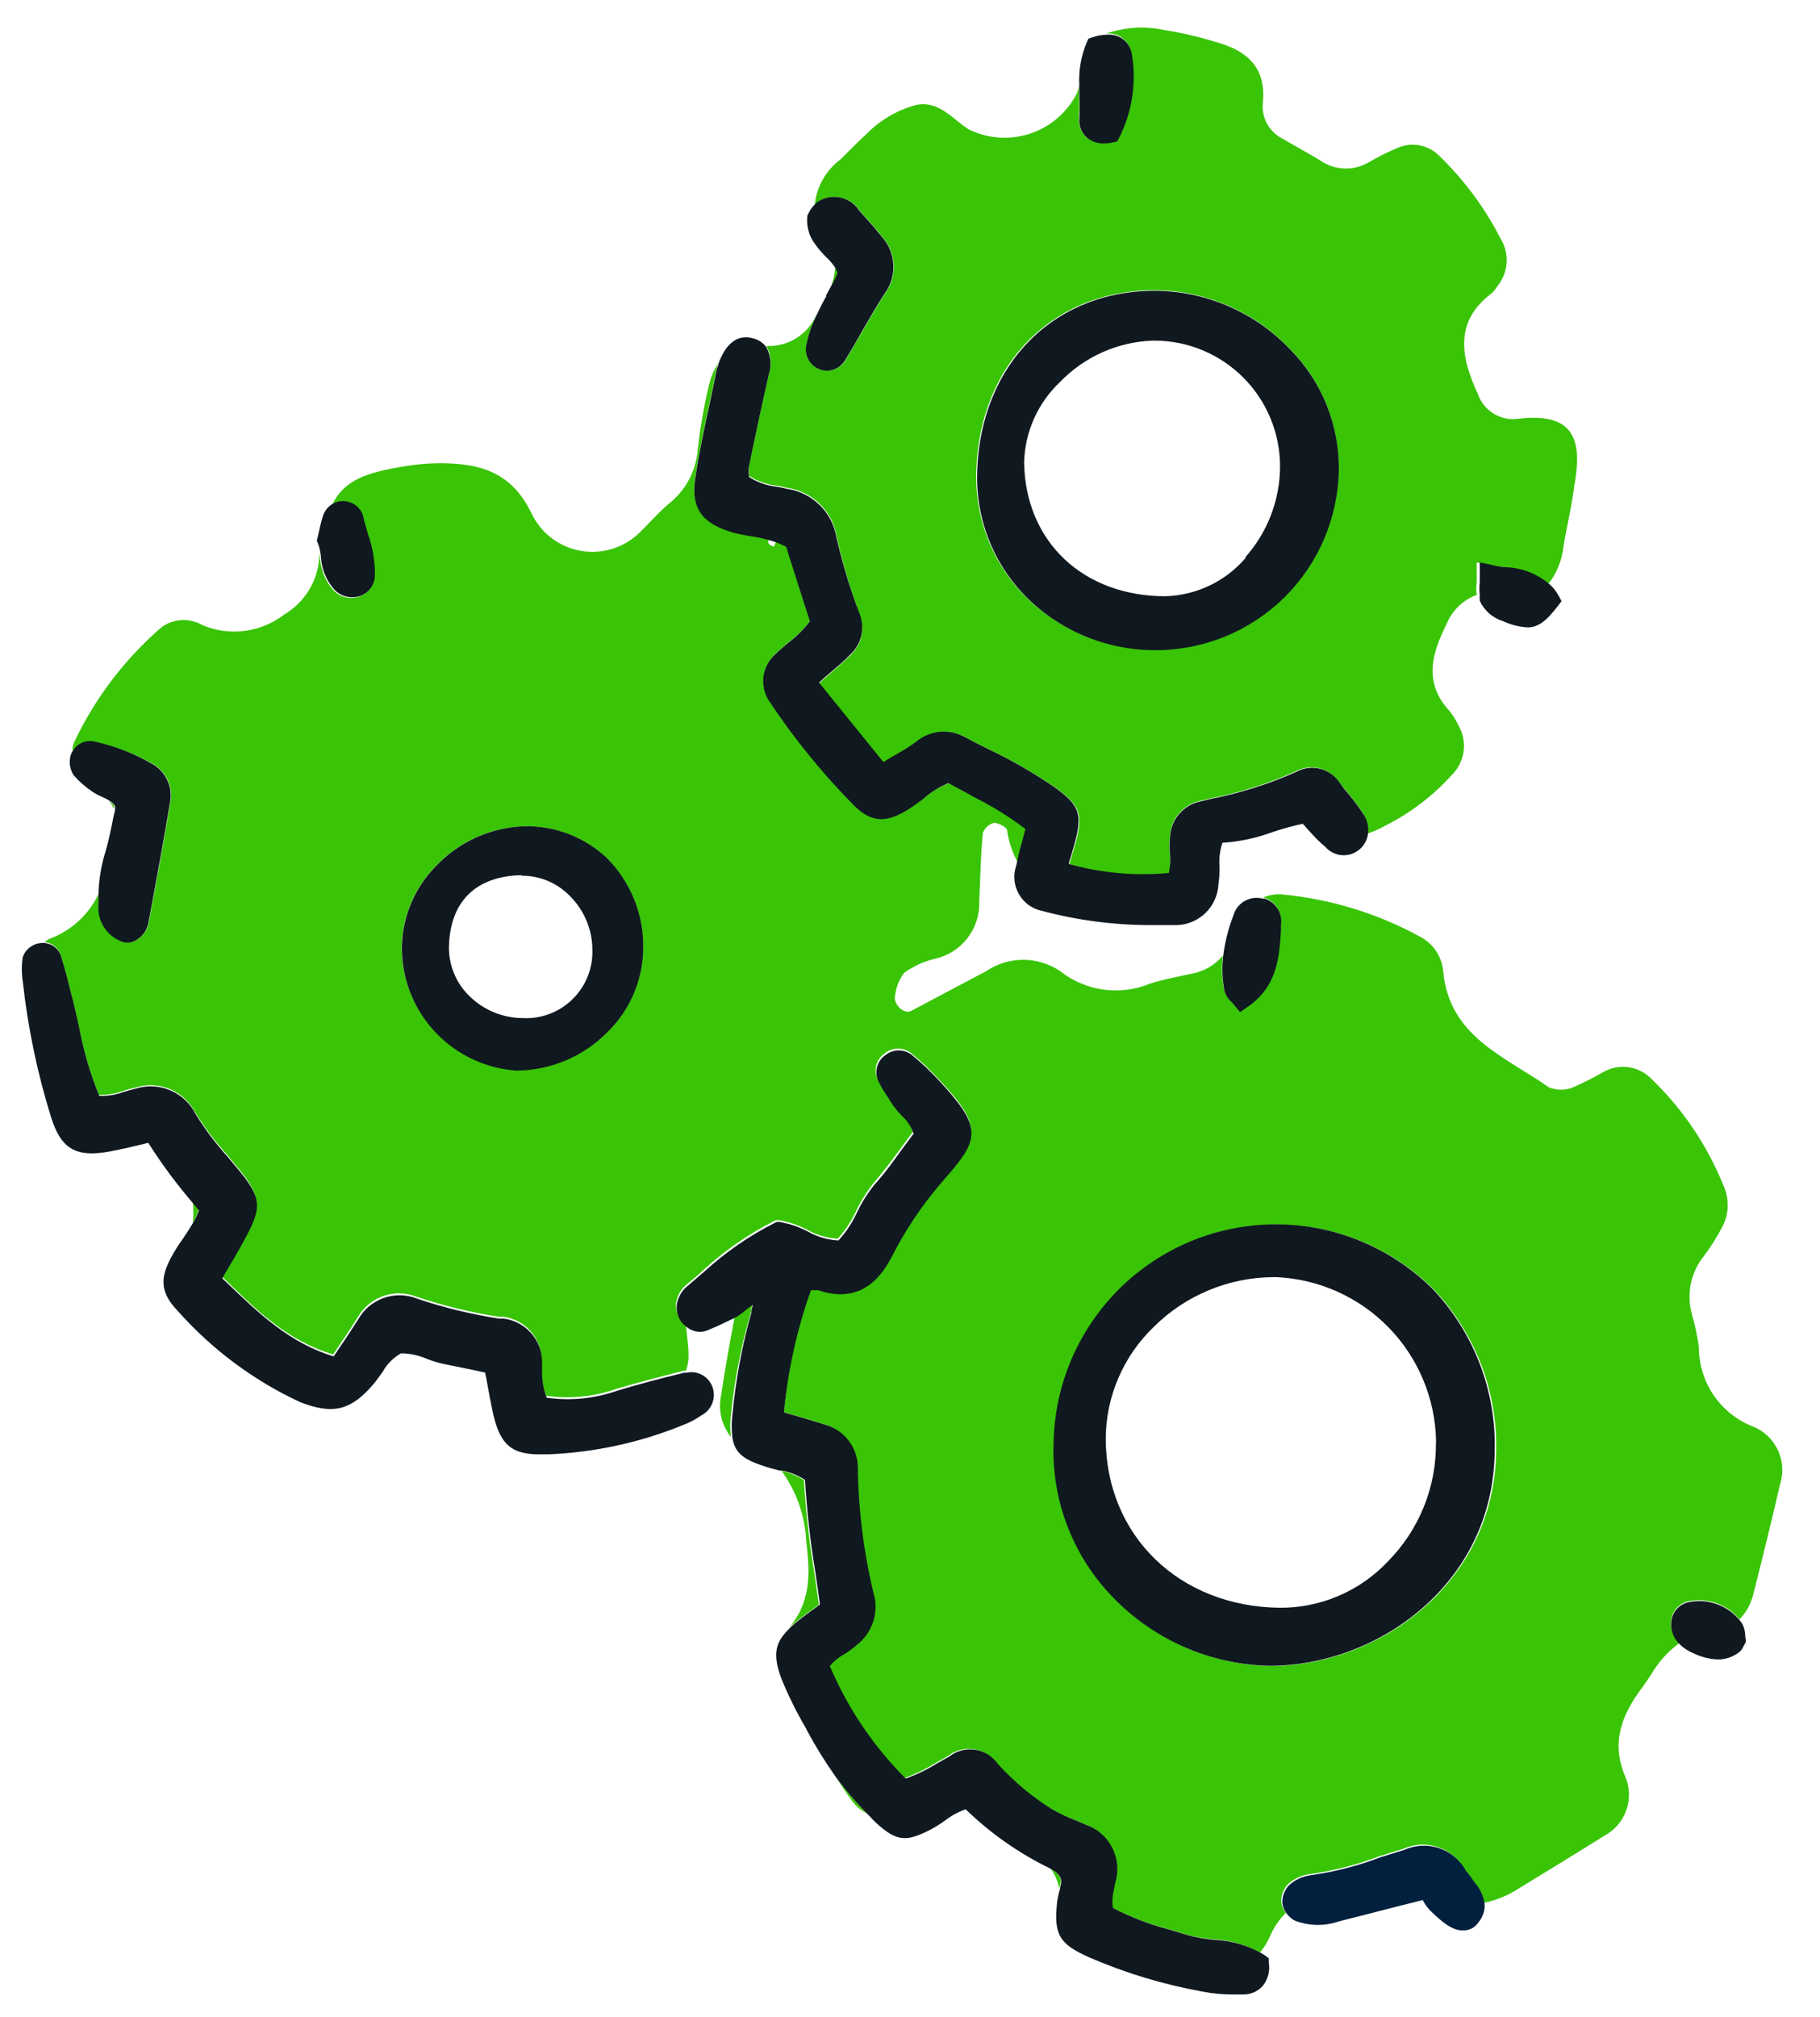 <svg width="37" height="41" viewBox="0 0 37 41" fill="none" xmlns="http://www.w3.org/2000/svg">
<g id="Group 40092">
<path id="Vector" d="M17.619 36.858C17.389 36.622 17.177 36.369 16.983 36.102C17.089 36.267 17.192 36.427 17.308 36.584C17.388 36.7 17.494 36.794 17.619 36.858Z" fill="#39C406"/>
<path id="Vector_2" d="M15.269 26.664V26.624L15.299 26.514C15.25 26.545 15.204 26.579 15.16 26.617C15.091 26.679 15.015 26.733 14.933 26.777C14.835 27.307 14.736 27.837 14.659 28.367C14.629 28.513 14.631 28.664 14.665 28.81C14.7 28.955 14.767 29.091 14.86 29.207C14.842 29.058 14.842 28.907 14.86 28.758C14.932 28.049 15.069 27.348 15.269 26.664Z" fill="#39C406"/>
<path id="Vector_3" d="M15.989 33.143C16.056 33.072 16.128 33.006 16.205 32.945C16.311 32.861 16.424 32.777 16.548 32.69L16.647 32.616C16.618 32.39 16.585 32.167 16.552 31.948C16.45 31.331 16.381 30.709 16.344 30.084C16.205 29.992 16.05 29.928 15.887 29.894C16.194 30.315 16.369 30.817 16.391 31.337C16.475 32.006 16.486 32.594 16 33.135L15.989 33.143Z" fill="#39C406"/>
<path id="Vector_4" d="M21.368 37.993C21.452 38.112 21.509 38.248 21.536 38.391C21.538 38.384 21.538 38.377 21.536 38.369C21.591 38.201 21.576 38.103 21.368 37.993Z" fill="#39C406"/>
<path id="Vector_5" d="M35.009 24.946C35.079 24.817 35.118 24.673 35.123 24.526C35.128 24.379 35.099 24.232 35.038 24.098C34.709 23.281 34.211 22.543 33.577 21.932C33.454 21.804 33.293 21.72 33.118 21.693C32.943 21.666 32.764 21.697 32.608 21.782C32.406 21.899 32.197 22.005 31.983 22.1C31.824 22.165 31.646 22.165 31.486 22.1C30.606 21.475 29.469 21.08 29.341 19.754C29.33 19.607 29.282 19.464 29.202 19.34C29.121 19.217 29.011 19.115 28.881 19.045C28.009 18.565 27.047 18.271 26.056 18.179C25.922 18.169 25.788 18.192 25.666 18.248H25.702C25.811 18.283 25.905 18.355 25.966 18.452C26.027 18.549 26.051 18.665 26.035 18.778V18.88C26.002 19.421 25.965 20.039 25.34 20.455L25.201 20.55L25.095 20.419L25.03 20.346C24.96 20.283 24.909 20.202 24.884 20.112C24.841 19.885 24.832 19.654 24.858 19.425C24.697 19.618 24.473 19.747 24.226 19.79C23.941 19.856 23.648 19.904 23.374 19.995C23.074 20.118 22.747 20.158 22.426 20.113C22.105 20.067 21.801 19.937 21.547 19.735C21.327 19.587 21.067 19.508 20.802 19.508C20.536 19.508 20.277 19.587 20.056 19.735L18.518 20.55C18.379 20.62 18.153 20.412 18.197 20.236C18.215 20.067 18.279 19.907 18.383 19.772C18.571 19.637 18.783 19.54 19.008 19.487C19.269 19.429 19.502 19.282 19.666 19.07C19.831 18.859 19.916 18.596 19.907 18.329C19.929 17.861 19.936 17.397 19.98 16.933C19.998 16.882 20.028 16.836 20.068 16.799C20.109 16.763 20.157 16.737 20.21 16.724C20.294 16.724 20.462 16.809 20.473 16.874C20.506 17.103 20.579 17.325 20.689 17.528C20.725 17.357 20.769 17.189 20.817 17.017L20.86 16.849C20.535 16.603 20.188 16.387 19.823 16.206C19.647 16.114 19.457 16.019 19.3 15.917C19.105 15.991 18.924 16.098 18.767 16.235C18.672 16.304 18.573 16.377 18.471 16.443C18.105 16.681 17.773 16.754 17.374 16.366C16.729 15.714 16.149 15.001 15.642 14.236C15.546 14.089 15.505 13.912 15.529 13.737C15.552 13.563 15.638 13.402 15.77 13.286C15.851 13.206 15.942 13.133 16.03 13.056C16.193 12.932 16.34 12.787 16.465 12.625L15.993 11.086C15.925 11.049 15.854 11.017 15.781 10.991C15.781 10.991 15.756 11.068 15.737 11.108C15.697 11.108 15.642 11.075 15.624 11.043C15.606 11.01 15.624 10.98 15.657 10.944C15.537 10.91 15.415 10.883 15.292 10.863C15.158 10.849 15.025 10.827 14.893 10.798C14.363 10.648 14.031 10.407 14.133 9.701C14.214 9.164 14.331 8.623 14.444 8.101L14.575 7.469C14.575 7.44 14.597 7.407 14.605 7.377C14.523 7.5 14.462 7.636 14.426 7.779C14.314 8.231 14.233 8.69 14.184 9.153C14.166 9.357 14.108 9.555 14.014 9.736C13.919 9.918 13.79 10.078 13.633 10.209C13.406 10.392 13.216 10.619 13.008 10.82C12.854 10.972 12.665 11.086 12.459 11.152C12.252 11.218 12.032 11.233 11.818 11.198C11.604 11.162 11.401 11.076 11.227 10.947C11.053 10.818 10.912 10.649 10.815 10.454C10.45 9.683 9.895 9.453 9.153 9.42C8.862 9.407 8.571 9.423 8.283 9.468C7.417 9.603 7 9.767 6.759 10.246C6.839 10.204 6.93 10.188 7.019 10.202C7.097 10.214 7.171 10.247 7.231 10.298C7.292 10.349 7.337 10.415 7.362 10.491C7.388 10.619 7.428 10.746 7.465 10.874C7.561 11.145 7.609 11.431 7.603 11.719C7.6 11.814 7.566 11.906 7.507 11.98C7.448 12.055 7.366 12.11 7.275 12.135C7.23 12.146 7.185 12.152 7.139 12.153C7.071 12.153 7.003 12.138 6.94 12.111C6.877 12.083 6.821 12.043 6.774 11.992C6.617 11.812 6.523 11.585 6.507 11.346C6.503 11.315 6.497 11.284 6.489 11.254C6.489 11.287 6.489 11.32 6.489 11.357C6.469 11.588 6.395 11.812 6.272 12.009C6.148 12.206 5.98 12.371 5.78 12.489C5.547 12.669 5.271 12.784 4.98 12.822C4.689 12.861 4.392 12.822 4.121 12.709C3.994 12.633 3.847 12.597 3.699 12.603C3.551 12.61 3.408 12.659 3.288 12.745C2.536 13.394 1.929 14.193 1.505 15.091C1.48 15.151 1.469 15.216 1.476 15.281C1.517 15.204 1.583 15.143 1.663 15.106C1.743 15.07 1.832 15.061 1.918 15.08C2.332 15.165 2.73 15.315 3.098 15.522C3.235 15.597 3.344 15.714 3.41 15.855C3.475 15.996 3.494 16.155 3.463 16.308C3.343 17.039 3.208 17.77 3.072 18.5L3.018 18.789C2.995 18.877 2.949 18.957 2.884 19.021C2.82 19.085 2.74 19.131 2.652 19.154H2.601H2.543C2.378 19.109 2.235 19.007 2.137 18.867C2.04 18.727 1.994 18.557 2.009 18.387C2.009 18.31 2.009 18.234 2.009 18.157C1.91 18.371 1.77 18.563 1.596 18.722C1.422 18.882 1.219 19.005 0.997 19.085C0.965 19.102 0.936 19.123 0.909 19.147C0.976 19.155 1.04 19.18 1.094 19.22C1.149 19.259 1.192 19.312 1.22 19.374C1.307 19.64 1.373 19.911 1.439 20.174L1.476 20.309C1.519 20.495 1.563 20.675 1.603 20.868C1.691 21.343 1.828 21.807 2.013 22.253C2.181 22.259 2.349 22.232 2.506 22.173C2.586 22.146 2.667 22.124 2.747 22.107C2.978 22.033 3.228 22.043 3.453 22.136C3.677 22.229 3.861 22.399 3.971 22.615C4.16 22.918 4.375 23.205 4.614 23.47L4.804 23.697C5.32 24.318 5.334 24.504 4.925 25.22C4.819 25.407 4.713 25.586 4.6 25.783L4.508 25.944L4.582 26.013C5.236 26.653 5.857 27.256 6.774 27.53L6.902 27.336C7.033 27.142 7.15 26.971 7.267 26.784C7.381 26.579 7.566 26.422 7.788 26.343C8.009 26.265 8.251 26.269 8.469 26.357C9.011 26.538 9.567 26.674 10.132 26.762H10.223C10.438 26.787 10.637 26.89 10.781 27.05C10.926 27.211 11.007 27.419 11.009 27.636V27.829C11.005 28.014 11.037 28.198 11.104 28.37C11.586 28.438 12.077 28.389 12.536 28.227C12.968 28.1 13.428 27.979 13.899 27.862H13.943C13.981 27.763 13.999 27.658 13.998 27.552C13.998 27.351 13.961 27.146 13.947 26.941C13.912 26.915 13.88 26.884 13.852 26.85C13.794 26.778 13.757 26.691 13.746 26.599C13.735 26.508 13.75 26.415 13.79 26.331C13.822 26.25 13.873 26.179 13.94 26.123C14.068 26.02 14.192 25.915 14.305 25.808C14.733 25.417 15.213 25.085 15.73 24.822L15.778 24.8H15.829C16.033 24.834 16.23 24.9 16.413 24.997C16.602 25.104 16.814 25.165 17.031 25.176C17.179 25.014 17.302 24.831 17.396 24.632C17.494 24.422 17.617 24.224 17.762 24.044C17.97 23.802 18.164 23.539 18.35 23.287L18.558 23.006C18.51 22.866 18.427 22.74 18.317 22.64C18.226 22.547 18.145 22.444 18.076 22.334C18.05 22.286 18.017 22.238 17.988 22.195C17.935 22.115 17.887 22.032 17.846 21.946C17.801 21.856 17.79 21.752 17.815 21.654C17.84 21.557 17.899 21.471 17.981 21.413C18.059 21.349 18.156 21.314 18.257 21.314C18.358 21.314 18.455 21.349 18.533 21.413C18.717 21.566 18.892 21.731 19.055 21.906C19.969 22.867 19.914 23.105 19.22 23.89L19.106 24.022C18.717 24.477 18.383 24.978 18.113 25.513C17.747 26.181 17.272 26.404 16.618 26.189C16.58 26.187 16.543 26.187 16.505 26.189H16.472C16.188 27 16.009 27.845 15.938 28.703L16.099 28.75C16.318 28.816 16.527 28.874 16.739 28.944C16.933 28.995 17.105 29.11 17.228 29.27C17.35 29.43 17.416 29.627 17.415 29.828C17.427 30.72 17.542 31.608 17.758 32.474C17.79 32.65 17.773 32.832 17.709 33C17.644 33.167 17.535 33.314 17.393 33.424C17.313 33.496 17.226 33.559 17.133 33.614C17.023 33.675 16.925 33.755 16.845 33.851C17.206 34.706 17.73 35.483 18.387 36.139C18.609 36.06 18.822 35.957 19.022 35.832L19.271 35.693C19.345 35.635 19.43 35.592 19.52 35.569C19.611 35.544 19.706 35.539 19.798 35.553C19.891 35.568 19.98 35.6 20.06 35.65C20.139 35.7 20.208 35.765 20.261 35.843C20.583 36.197 20.952 36.505 21.357 36.76C21.512 36.846 21.672 36.922 21.836 36.986L22.052 37.078C22.27 37.154 22.453 37.308 22.567 37.51C22.68 37.711 22.717 37.947 22.669 38.174C22.669 38.236 22.643 38.298 22.629 38.364C22.59 38.495 22.58 38.634 22.6 38.77C22.96 38.956 23.34 39.102 23.733 39.204L24.098 39.314C24.284 39.368 24.475 39.402 24.668 39.416C25 39.432 25.324 39.525 25.614 39.687C25.697 39.586 25.766 39.474 25.819 39.354C25.895 39.177 26.004 39.015 26.14 38.879C26.092 38.818 26.06 38.745 26.049 38.667C26.044 38.594 26.055 38.521 26.083 38.454C26.11 38.386 26.152 38.325 26.206 38.276C26.324 38.178 26.467 38.115 26.619 38.093C27.107 38.026 27.585 37.904 28.044 37.728L28.527 37.578C28.75 37.478 29.004 37.465 29.236 37.544C29.469 37.623 29.663 37.786 29.78 38.002L29.817 38.046C29.842 38.075 29.865 38.105 29.886 38.137C29.909 38.176 29.935 38.212 29.963 38.247C30.068 38.369 30.137 38.519 30.16 38.678C30.4 38.629 30.629 38.538 30.836 38.408C31.435 38.042 32.035 37.677 32.615 37.312C32.826 37.2 32.986 37.013 33.064 36.788C33.142 36.562 33.132 36.316 33.036 36.098C32.747 35.411 32.974 34.849 33.379 34.308C33.449 34.213 33.514 34.118 33.577 34.019C33.719 33.776 33.911 33.564 34.139 33.398C34.081 33.343 34.036 33.276 34.007 33.201C33.978 33.127 33.965 33.047 33.971 32.967C33.975 32.87 34.011 32.777 34.072 32.702C34.133 32.627 34.217 32.574 34.311 32.55C34.503 32.508 34.703 32.52 34.889 32.584C35.075 32.649 35.239 32.763 35.363 32.916C35.508 32.764 35.608 32.576 35.652 32.371C35.838 31.64 36.017 30.91 36.185 30.179C36.261 29.952 36.248 29.705 36.15 29.487C36.052 29.269 35.875 29.096 35.656 29.002C35.326 28.878 35.043 28.656 34.843 28.366C34.643 28.076 34.536 27.732 34.538 27.38C34.505 27.148 34.456 26.918 34.391 26.693C34.339 26.495 34.333 26.287 34.375 26.087C34.417 25.887 34.505 25.698 34.633 25.538C34.774 25.351 34.9 25.153 35.009 24.946ZM12.354 20.971C11.87 21.46 11.214 21.739 10.527 21.749H10.508C9.888 21.709 9.305 21.441 8.872 20.995C8.439 20.549 8.188 19.958 8.166 19.337C8.16 19.016 8.218 18.697 8.337 18.399C8.456 18.101 8.634 17.83 8.86 17.602C9.33 17.104 9.978 16.814 10.662 16.794C11.287 16.782 11.891 17.017 12.343 17.448C12.58 17.689 12.767 17.974 12.893 18.288C13.018 18.602 13.08 18.937 13.074 19.275C13.067 19.913 12.808 20.522 12.354 20.971ZM25.826 33.862C24.629 33.838 23.489 33.343 22.654 32.484C22.247 32.07 21.929 31.576 21.719 31.034C21.509 30.491 21.412 29.912 21.434 29.331C21.449 28.449 21.722 27.59 22.219 26.861C22.716 26.132 23.416 25.565 24.232 25.229C25.048 24.892 25.944 24.803 26.811 24.97C27.677 25.137 28.476 25.555 29.108 26.17C29.538 26.611 29.875 27.133 30.1 27.706C30.324 28.279 30.432 28.891 30.416 29.506C30.375 32.2 28.011 33.862 25.826 33.862Z" fill="#39C406"/>
<path id="Vector_6" d="M30.869 8.511C30.694 8.537 30.515 8.5 30.364 8.407C30.213 8.314 30.099 8.172 30.043 8.004C29.703 7.273 29.553 6.542 30.324 5.961C30.367 5.922 30.404 5.876 30.434 5.826C30.548 5.69 30.616 5.522 30.629 5.346C30.641 5.169 30.597 4.993 30.503 4.843C30.182 4.218 29.76 3.65 29.254 3.162C29.149 3.058 29.017 2.987 28.873 2.957C28.729 2.927 28.579 2.94 28.442 2.994C28.227 3.081 28.018 3.185 27.818 3.304C27.665 3.392 27.491 3.433 27.315 3.424C27.14 3.415 26.97 3.356 26.827 3.253C26.579 3.103 26.32 2.965 26.067 2.815C25.935 2.747 25.827 2.641 25.756 2.511C25.686 2.38 25.657 2.231 25.673 2.084C25.746 1.353 25.329 1.017 24.701 0.849C24.366 0.746 24.024 0.667 23.678 0.611C23.283 0.527 22.872 0.551 22.49 0.681C22.593 0.673 22.697 0.697 22.786 0.75C22.847 0.791 22.898 0.845 22.935 0.908C22.973 0.972 22.995 1.042 23.002 1.116C23.09 1.685 22.996 2.268 22.735 2.782L22.695 2.851L22.614 2.87C22.553 2.884 22.491 2.891 22.428 2.892C22.311 2.898 22.195 2.865 22.099 2.797C22.04 2.748 21.995 2.687 21.966 2.616C21.937 2.546 21.927 2.47 21.935 2.395C21.944 2.24 21.944 2.085 21.935 1.931C21.935 1.861 21.935 1.788 21.935 1.715V1.733C21.928 1.791 21.913 1.848 21.891 1.901C21.694 2.286 21.354 2.579 20.944 2.715C20.534 2.852 20.087 2.822 19.698 2.632C19.358 2.42 19.099 2.044 18.631 2.131C18.229 2.239 17.865 2.457 17.579 2.76C17.404 2.913 17.246 3.089 17.075 3.25C16.931 3.359 16.811 3.497 16.723 3.655C16.635 3.813 16.581 3.987 16.563 4.167C16.584 4.142 16.607 4.12 16.633 4.101C16.768 4.013 16.933 3.982 17.092 4.016C17.25 4.049 17.388 4.144 17.477 4.28L17.605 4.426C17.719 4.55 17.829 4.678 17.933 4.81C18.076 4.969 18.159 5.172 18.169 5.385C18.178 5.599 18.113 5.809 17.985 5.979C17.82 6.231 17.667 6.502 17.517 6.761C17.411 6.948 17.301 7.127 17.192 7.317C17.154 7.381 17.101 7.435 17.037 7.474C16.973 7.512 16.901 7.533 16.826 7.536C16.776 7.536 16.727 7.528 16.68 7.51C16.625 7.492 16.575 7.463 16.531 7.424C16.488 7.386 16.453 7.34 16.427 7.288C16.402 7.235 16.388 7.179 16.385 7.121C16.382 7.063 16.39 7.006 16.41 6.951C16.452 6.748 16.522 6.551 16.618 6.367L16.592 6.407C16.507 6.601 16.364 6.765 16.183 6.877C16.003 6.988 15.792 7.042 15.58 7.032C15.627 7.115 15.656 7.207 15.665 7.302C15.675 7.397 15.665 7.493 15.635 7.583C15.494 8.207 15.358 8.833 15.229 9.462C15.222 9.523 15.222 9.586 15.229 9.648C15.229 9.648 15.229 9.648 15.229 9.673C15.396 9.781 15.585 9.848 15.781 9.871C15.854 9.882 15.926 9.896 15.997 9.915C16.248 9.95 16.482 10.065 16.664 10.242C16.846 10.42 16.967 10.65 17.009 10.901C17.11 11.362 17.24 11.816 17.396 12.261L17.477 12.491C17.532 12.632 17.543 12.787 17.509 12.935C17.476 13.083 17.398 13.217 17.287 13.32C17.126 13.474 16.958 13.62 16.771 13.781L16.651 13.89L17.959 15.505L18.102 15.418C18.302 15.301 18.489 15.188 18.675 15.052C18.807 14.953 18.963 14.893 19.128 14.879C19.292 14.864 19.457 14.897 19.603 14.972C19.764 15.06 19.928 15.144 20.093 15.224C20.569 15.449 21.026 15.712 21.46 16.01C21.964 16.375 22.026 16.547 21.858 17.164C21.825 17.278 21.792 17.391 21.748 17.53V17.566C22.405 17.755 23.091 17.822 23.773 17.764C23.798 17.636 23.801 17.505 23.784 17.376C23.769 17.255 23.769 17.132 23.784 17.011C23.789 16.839 23.851 16.673 23.961 16.541C24.071 16.409 24.222 16.317 24.39 16.28L24.606 16.229C25.207 16.111 25.793 15.925 26.352 15.673C26.494 15.599 26.659 15.578 26.815 15.614C26.971 15.65 27.109 15.741 27.204 15.871L27.306 15.999C27.447 16.16 27.578 16.331 27.697 16.51C27.785 16.637 27.819 16.793 27.792 16.945C27.919 16.904 28.042 16.851 28.157 16.784C28.681 16.522 29.15 16.162 29.539 15.725C29.66 15.595 29.736 15.431 29.756 15.255C29.777 15.08 29.74 14.902 29.652 14.749C29.603 14.643 29.542 14.544 29.469 14.453C28.936 13.876 29.104 13.295 29.411 12.677C29.466 12.542 29.549 12.421 29.654 12.32C29.759 12.219 29.884 12.142 30.021 12.092C30.01 12.006 30.01 11.919 30.021 11.833C30.021 11.778 30.021 11.712 30.021 11.639V11.431L30.229 11.471C30.339 11.497 30.452 11.511 30.558 11.526C30.892 11.541 31.21 11.67 31.461 11.892C31.643 11.664 31.756 11.389 31.786 11.099C31.852 10.693 31.954 10.295 32.002 9.889C32.155 9.045 32.089 8.365 30.869 8.511ZM23.502 13.203H23.444C22.949 13.201 22.459 13.1 22.004 12.905C21.549 12.711 21.138 12.427 20.794 12.07C20.476 11.736 20.228 11.341 20.065 10.908C19.903 10.475 19.829 10.015 19.848 9.553C19.925 7.36 21.445 5.87 23.542 5.899C24.549 5.924 25.505 6.345 26.203 7.072C26.529 7.396 26.786 7.782 26.96 8.208C27.134 8.633 27.22 9.09 27.215 9.549C27.197 10.523 26.798 11.45 26.104 12.133C25.41 12.817 24.476 13.201 23.502 13.203Z" fill="#39C406"/>
<path id="Vector_7" d="M16.983 5.409C16.969 5.617 16.913 5.819 16.819 6.005C16.903 5.851 16.987 5.705 17.053 5.555C17.038 5.503 17.015 5.454 16.983 5.409Z" fill="#39C406"/>
<path id="Vector_8" d="M4.041 24.577L3.92 24.431C3.935 24.574 3.935 24.719 3.92 24.862C3.97 24.771 4.01 24.676 4.041 24.577Z" fill="#39C406"/>
<path id="Vector_9" d="M2.327 16.39C2.301 16.346 2.264 16.308 2.221 16.281C2.257 16.328 2.289 16.378 2.316 16.43L2.327 16.39Z" fill="#39C406"/>
<path id="Vector_10" d="M13.954 26.967C14.011 27.016 14.08 27.049 14.154 27.063C14.227 27.076 14.304 27.07 14.374 27.043C14.535 26.978 14.692 26.905 14.849 26.828L14.941 26.784C15.022 26.739 15.098 26.686 15.167 26.623C15.211 26.586 15.257 26.552 15.306 26.521L15.277 26.631V26.671C15.084 27.355 14.955 28.056 14.889 28.765C14.871 28.914 14.871 29.065 14.889 29.214C14.937 29.554 15.145 29.682 15.62 29.828L15.847 29.89H15.902C16.067 29.923 16.225 29.987 16.366 30.08C16.403 30.704 16.472 31.326 16.574 31.944C16.607 32.163 16.64 32.386 16.669 32.612L16.57 32.685C16.446 32.773 16.333 32.857 16.227 32.941C16.15 33.002 16.078 33.067 16.011 33.138C15.752 33.405 15.708 33.65 15.891 34.132C16.032 34.475 16.196 34.807 16.384 35.126L16.406 35.174C16.58 35.496 16.772 35.807 16.983 36.105C17.179 36.373 17.394 36.625 17.626 36.862C17.685 36.917 17.736 36.979 17.794 37.034C18.237 37.447 18.434 37.436 18.931 37.18C19.031 37.125 19.127 37.064 19.22 36.997C19.344 36.901 19.484 36.826 19.632 36.774C20.132 37.26 20.706 37.663 21.332 37.969L21.379 37.998C21.584 38.108 21.598 38.218 21.551 38.364C21.552 38.371 21.552 38.378 21.551 38.386C21.525 38.473 21.505 38.562 21.492 38.652C21.419 39.321 21.529 39.511 22.146 39.785C22.883 40.104 23.655 40.337 24.445 40.479C24.652 40.52 24.862 40.54 25.073 40.538H25.274C25.349 40.539 25.424 40.525 25.493 40.494C25.562 40.464 25.623 40.419 25.673 40.362C25.726 40.295 25.764 40.218 25.785 40.134C25.806 40.051 25.808 39.965 25.793 39.88V39.803L25.735 39.756C25.702 39.734 25.669 39.719 25.64 39.697C25.349 39.535 25.025 39.443 24.693 39.427C24.5 39.413 24.309 39.378 24.123 39.325L23.758 39.215C23.365 39.113 22.985 38.967 22.625 38.78C22.606 38.645 22.616 38.506 22.654 38.375C22.654 38.309 22.684 38.247 22.695 38.185C22.742 37.958 22.706 37.722 22.592 37.52C22.479 37.319 22.296 37.165 22.077 37.089L21.861 36.997C21.697 36.933 21.537 36.857 21.383 36.771C20.977 36.516 20.608 36.208 20.287 35.853C20.233 35.776 20.165 35.711 20.085 35.661C20.006 35.611 19.917 35.578 19.824 35.564C19.731 35.55 19.636 35.555 19.546 35.579C19.455 35.603 19.37 35.645 19.296 35.704L19.048 35.842C18.848 35.968 18.635 36.071 18.412 36.149C17.756 35.493 17.232 34.717 16.87 33.862C16.951 33.766 17.049 33.685 17.159 33.624C17.251 33.57 17.338 33.506 17.418 33.434C17.56 33.325 17.669 33.178 17.734 33.011C17.798 32.843 17.816 32.661 17.784 32.484C17.567 31.619 17.452 30.731 17.44 29.839C17.441 29.637 17.375 29.441 17.253 29.281C17.131 29.121 16.959 29.006 16.764 28.954C16.552 28.885 16.344 28.827 16.125 28.761L15.938 28.706C16.016 27.859 16.2 27.026 16.486 26.225H16.519C16.557 26.223 16.595 26.223 16.633 26.225C17.287 26.441 17.776 26.225 18.127 25.549C18.398 25.014 18.732 24.514 19.121 24.058L19.234 23.927C19.928 23.141 19.965 22.903 19.07 21.942C18.906 21.767 18.732 21.602 18.547 21.449C18.469 21.385 18.372 21.35 18.271 21.35C18.171 21.35 18.073 21.385 17.995 21.449C17.913 21.507 17.854 21.593 17.829 21.691C17.805 21.789 17.816 21.892 17.86 21.983C17.902 22.069 17.95 22.152 18.003 22.231C18.032 22.275 18.065 22.322 18.09 22.37C18.16 22.48 18.241 22.583 18.332 22.677C18.442 22.776 18.525 22.902 18.573 23.042L18.364 23.324C18.178 23.576 17.999 23.839 17.776 24.08C17.631 24.261 17.508 24.458 17.411 24.668C17.317 24.867 17.194 25.051 17.045 25.213C16.828 25.202 16.617 25.14 16.428 25.034C16.245 24.937 16.047 24.87 15.843 24.836H15.792L15.745 24.858C15.227 25.121 14.748 25.453 14.319 25.845C14.195 25.951 14.071 26.057 13.954 26.159C13.887 26.215 13.836 26.287 13.804 26.367C13.765 26.449 13.749 26.541 13.759 26.631C13.769 26.721 13.803 26.807 13.859 26.879C13.887 26.912 13.919 26.941 13.954 26.967Z" fill="#101820"/>
<path id="Vector_11" d="M29.093 26.167C28.461 25.551 27.662 25.134 26.796 24.966C25.93 24.799 25.033 24.889 24.217 25.225C23.401 25.561 22.702 26.129 22.204 26.858C21.707 27.587 21.434 28.445 21.419 29.327C21.397 29.908 21.494 30.488 21.704 31.03C21.914 31.572 22.232 32.066 22.64 32.481C23.475 33.339 24.614 33.834 25.811 33.858C28.004 33.858 30.361 32.196 30.386 29.499C30.404 28.886 30.298 28.275 30.076 27.702C29.854 27.13 29.52 26.608 29.093 26.167ZM29.192 29.313C29.198 29.763 29.115 30.21 28.946 30.627C28.777 31.045 28.526 31.424 28.209 31.743C27.927 32.041 27.587 32.278 27.21 32.438C26.832 32.599 26.426 32.681 26.016 32.678C23.977 32.656 22.49 31.217 22.479 29.251C22.48 28.824 22.567 28.401 22.736 28.009C22.904 27.616 23.15 27.262 23.458 26.967C24.103 26.327 24.973 25.965 25.881 25.958H25.947C26.813 25.997 27.632 26.364 28.236 26.987C28.84 27.609 29.183 28.439 29.195 29.305L29.192 29.313Z" fill="#101820"/>
<path id="Vector_12" d="M18.101 15.402L17.959 15.489L16.651 13.874L16.771 13.764C16.958 13.604 17.137 13.458 17.287 13.304C17.398 13.201 17.475 13.067 17.509 12.919C17.543 12.771 17.532 12.616 17.477 12.475L17.396 12.263C17.239 11.824 17.109 11.376 17.005 10.922C16.963 10.671 16.843 10.44 16.661 10.263C16.479 10.085 16.245 9.97 15.993 9.935C15.922 9.917 15.85 9.902 15.777 9.891C15.581 9.869 15.392 9.801 15.226 9.694C15.226 9.694 15.226 9.676 15.226 9.668C15.218 9.606 15.218 9.544 15.226 9.482C15.355 8.853 15.49 8.227 15.631 7.604C15.661 7.513 15.671 7.417 15.662 7.322C15.652 7.227 15.623 7.135 15.576 7.052C15.513 6.968 15.423 6.907 15.321 6.88C14.897 6.752 14.71 7.154 14.648 7.286C14.63 7.324 14.616 7.363 14.604 7.403C14.604 7.432 14.582 7.465 14.575 7.494L14.444 8.126C14.33 8.649 14.213 9.19 14.133 9.727C14.031 10.417 14.363 10.659 14.893 10.823C15.024 10.857 15.157 10.884 15.291 10.903C15.415 10.923 15.537 10.95 15.657 10.984L15.77 11.02C15.843 11.046 15.914 11.078 15.982 11.115L16.464 12.628C16.338 12.794 16.189 12.941 16.022 13.067C15.934 13.143 15.843 13.216 15.763 13.297C15.631 13.413 15.545 13.573 15.521 13.748C15.498 13.922 15.538 14.1 15.635 14.247C16.142 15.012 16.722 15.725 17.367 16.377C17.758 16.765 18.076 16.691 18.463 16.454C18.566 16.388 18.664 16.315 18.759 16.246C18.914 16.106 19.092 15.995 19.285 15.917C19.457 16.019 19.651 16.114 19.808 16.205C20.173 16.387 20.52 16.603 20.846 16.849L20.802 17.017C20.754 17.188 20.71 17.357 20.674 17.528C20.668 17.558 20.661 17.587 20.652 17.616C20.623 17.709 20.614 17.806 20.625 17.903C20.636 18 20.667 18.093 20.716 18.177C20.765 18.261 20.83 18.334 20.908 18.392C20.987 18.449 21.076 18.49 21.171 18.511C21.893 18.704 22.637 18.802 23.385 18.803C23.564 18.803 23.751 18.803 23.919 18.803C24.138 18.798 24.347 18.711 24.505 18.559C24.663 18.406 24.757 18.2 24.77 17.981C24.788 17.86 24.795 17.738 24.792 17.616C24.779 17.452 24.799 17.286 24.851 17.13C25.2 17.107 25.545 17.034 25.874 16.911C26.074 16.844 26.278 16.788 26.484 16.743C26.516 16.775 26.547 16.809 26.575 16.845C26.692 16.973 26.802 17.097 26.941 17.21C27.002 17.282 27.082 17.334 27.172 17.361C27.262 17.389 27.358 17.39 27.449 17.365C27.539 17.34 27.621 17.29 27.684 17.221C27.748 17.151 27.79 17.065 27.807 16.973C27.834 16.821 27.799 16.665 27.712 16.538C27.593 16.359 27.462 16.188 27.321 16.026L27.215 15.88C27.12 15.751 26.982 15.659 26.826 15.623C26.669 15.587 26.505 15.608 26.363 15.683C25.804 15.934 25.218 16.12 24.617 16.238L24.401 16.29C24.233 16.324 24.081 16.415 23.97 16.546C23.858 16.677 23.794 16.841 23.787 17.013C23.773 17.134 23.773 17.257 23.787 17.378C23.798 17.501 23.789 17.624 23.762 17.744C23.08 17.808 22.393 17.746 21.733 17.561V17.525C21.777 17.393 21.81 17.28 21.843 17.159C22.011 16.542 21.949 16.37 21.445 16.005C21.011 15.707 20.554 15.444 20.078 15.219C19.914 15.138 19.749 15.054 19.589 14.967C19.442 14.892 19.277 14.859 19.113 14.873C18.949 14.888 18.792 14.948 18.66 15.047C18.489 15.186 18.302 15.285 18.101 15.402Z" fill="#101820"/>
<path id="Vector_13" d="M7.618 28.102C7.677 28.029 7.731 27.952 7.786 27.872C7.873 27.72 7.999 27.593 8.152 27.507C8.33 27.507 8.507 27.545 8.67 27.616C8.789 27.663 8.911 27.7 9.036 27.726L9.675 27.857L9.862 27.898L9.895 28.062C9.931 28.267 9.968 28.464 10.008 28.658C10.15 29.341 10.373 29.56 10.969 29.56H11.137C12.094 29.522 13.036 29.316 13.921 28.95C14.041 28.902 14.155 28.841 14.261 28.767C14.362 28.714 14.44 28.626 14.481 28.52C14.522 28.414 14.523 28.297 14.484 28.19C14.446 28.086 14.371 27.999 14.274 27.946C14.176 27.892 14.062 27.877 13.954 27.901H13.91C13.439 28.015 12.979 28.135 12.547 28.267C12.088 28.428 11.597 28.477 11.115 28.409C11.048 28.237 11.016 28.053 11.02 27.868V27.675C11.018 27.458 10.937 27.25 10.792 27.09C10.648 26.929 10.449 26.826 10.234 26.801H10.143C9.578 26.713 9.022 26.578 8.48 26.396C8.262 26.308 8.02 26.304 7.799 26.382C7.577 26.461 7.392 26.618 7.278 26.823C7.161 27.006 7.044 27.189 6.913 27.375L6.785 27.569C5.879 27.295 5.258 26.692 4.592 26.052L4.519 25.983L4.611 25.822C4.724 25.632 4.83 25.457 4.936 25.259C5.345 24.529 5.331 24.357 4.815 23.736L4.625 23.509C4.386 23.244 4.171 22.958 3.982 22.654C3.875 22.434 3.691 22.259 3.466 22.163C3.241 22.066 2.988 22.054 2.754 22.128C2.674 22.147 2.594 22.169 2.513 22.194C2.356 22.253 2.188 22.28 2.02 22.274C1.835 21.828 1.698 21.364 1.611 20.889C1.571 20.703 1.527 20.524 1.483 20.33L1.446 20.195C1.381 19.932 1.315 19.661 1.227 19.395C1.199 19.333 1.156 19.28 1.102 19.241C1.047 19.201 0.983 19.176 0.916 19.168C0.887 19.163 0.858 19.163 0.829 19.168C0.747 19.175 0.669 19.206 0.604 19.257C0.539 19.307 0.49 19.375 0.463 19.453C0.437 19.616 0.437 19.783 0.463 19.946C0.566 20.886 0.759 21.814 1.041 22.716C1.245 23.359 1.549 23.531 2.239 23.403C2.433 23.366 2.627 23.323 2.839 23.271L3.014 23.228C3.287 23.659 3.591 24.069 3.924 24.456L4.044 24.602C4.008 24.701 3.961 24.797 3.906 24.887C3.849 24.979 3.791 25.071 3.73 25.161C3.656 25.262 3.588 25.367 3.525 25.475C3.273 25.913 3.211 26.228 3.61 26.641C4.305 27.425 5.154 28.059 6.105 28.5C6.778 28.76 7.147 28.669 7.618 28.102Z" fill="#101820"/>
<path id="Vector_14" d="M23.561 5.911C21.463 5.871 19.943 7.372 19.866 9.565C19.847 10.027 19.921 10.487 20.083 10.92C20.246 11.352 20.494 11.748 20.813 12.082C21.156 12.439 21.567 12.723 22.023 12.917C22.478 13.112 22.967 13.213 23.462 13.215H23.52C24.491 13.209 25.422 12.823 26.113 12.14C26.803 11.458 27.2 10.532 27.218 9.561C27.224 9.104 27.139 8.651 26.968 8.227C26.797 7.804 26.543 7.419 26.221 7.095C25.525 6.364 24.569 5.939 23.561 5.911ZM25.329 11.333C25.126 11.572 24.876 11.764 24.594 11.9C24.312 12.035 24.005 12.11 23.692 12.119C22.033 12.119 20.846 11.023 20.82 9.4C20.827 9.093 20.896 8.79 21.021 8.509C21.147 8.227 21.327 7.974 21.551 7.763C22.047 7.249 22.723 6.948 23.436 6.923H23.465C24.144 6.923 24.794 7.192 25.274 7.672C25.754 8.152 26.023 8.802 26.023 9.481C26.021 10.165 25.767 10.824 25.311 11.333H25.329Z" fill="#101820"/>
<path id="Vector_15" d="M10.501 21.76H10.519C11.207 21.751 11.863 21.471 12.346 20.982C12.575 20.76 12.757 20.494 12.882 20.202C13.007 19.909 13.074 19.594 13.077 19.276C13.083 18.938 13.022 18.602 12.896 18.288C12.771 17.974 12.584 17.689 12.346 17.448C11.894 17.017 11.29 16.782 10.665 16.794C9.982 16.814 9.334 17.105 8.864 17.602C8.638 17.83 8.46 18.101 8.341 18.399C8.221 18.698 8.163 19.017 8.17 19.338C8.188 19.959 8.437 20.551 8.868 20.999C9.299 21.446 9.881 21.718 10.501 21.76ZM10.603 17.799H10.629C10.807 17.801 10.983 17.838 11.147 17.909C11.31 17.979 11.459 18.081 11.583 18.209C11.728 18.352 11.844 18.522 11.922 18.711C12.002 18.899 12.043 19.101 12.043 19.305C12.049 19.491 12.016 19.676 11.947 19.849C11.877 20.022 11.773 20.178 11.64 20.309C11.507 20.439 11.349 20.541 11.175 20.607C11.001 20.673 10.815 20.703 10.629 20.693C10.218 20.692 9.824 20.527 9.533 20.236C9.401 20.106 9.298 19.951 9.228 19.779C9.158 19.608 9.124 19.424 9.127 19.239C9.149 18.322 9.675 17.807 10.603 17.788V17.799Z" fill="#101820"/>
<path id="Vector_16" d="M1.479 15.266C1.459 15.293 1.445 15.322 1.435 15.354C1.417 15.421 1.413 15.492 1.423 15.561C1.434 15.631 1.459 15.697 1.497 15.756C1.605 15.88 1.727 15.989 1.863 16.081C1.933 16.128 2.008 16.169 2.086 16.201C2.138 16.224 2.188 16.251 2.235 16.282C2.279 16.308 2.315 16.345 2.341 16.388V16.432C2.341 16.49 2.316 16.552 2.305 16.611C2.261 16.837 2.214 17.071 2.148 17.298C2.06 17.577 2.011 17.867 2.002 18.16C2.002 18.237 2.002 18.314 2.002 18.39C1.987 18.56 2.032 18.73 2.13 18.87C2.227 19.011 2.371 19.112 2.535 19.158H2.594H2.645C2.733 19.135 2.813 19.089 2.877 19.024C2.941 18.96 2.987 18.88 3.01 18.792L3.065 18.504C3.2 17.773 3.335 17.042 3.456 16.311C3.487 16.158 3.468 16 3.402 15.858C3.336 15.717 3.227 15.6 3.091 15.525C2.722 15.312 2.323 15.158 1.907 15.069C1.824 15.053 1.738 15.063 1.661 15.098C1.584 15.134 1.521 15.192 1.479 15.266Z" fill="#101820"/>
<path id="Vector_17" d="M28.431 38.743L28.925 38.619C28.96 38.691 29.006 38.757 29.06 38.816C29.312 39.068 29.524 39.236 29.729 39.236H29.773C29.831 39.233 29.888 39.215 29.938 39.186C29.988 39.156 30.03 39.114 30.061 39.065C30.147 38.963 30.19 38.832 30.182 38.699C30.159 38.54 30.09 38.39 29.985 38.268C29.956 38.233 29.931 38.197 29.908 38.158C29.887 38.127 29.863 38.096 29.838 38.067L29.802 38.023C29.685 37.807 29.491 37.644 29.258 37.565C29.026 37.486 28.772 37.499 28.549 37.599L28.066 37.749C27.607 37.925 27.128 38.047 26.641 38.115C26.489 38.136 26.346 38.199 26.228 38.297C26.174 38.346 26.132 38.407 26.105 38.475C26.077 38.542 26.066 38.615 26.071 38.688C26.082 38.766 26.113 38.839 26.162 38.9C26.203 38.954 26.254 38.998 26.312 39.032C26.597 39.146 26.913 39.155 27.204 39.057C27.58 38.962 27.978 38.86 28.431 38.743Z" fill="#00203D"/>
<path id="Vector_18" d="M16.801 6.016C16.735 6.128 16.673 6.25 16.614 6.381C16.517 6.567 16.445 6.765 16.402 6.97C16.368 7.077 16.378 7.194 16.428 7.295C16.479 7.396 16.566 7.473 16.673 7.51C16.719 7.528 16.769 7.536 16.819 7.536C16.893 7.534 16.966 7.512 17.03 7.474C17.094 7.435 17.147 7.381 17.184 7.317C17.294 7.134 17.404 6.951 17.509 6.761C17.659 6.502 17.813 6.231 17.977 5.979C18.105 5.809 18.171 5.599 18.161 5.386C18.152 5.172 18.069 4.969 17.926 4.81C17.821 4.679 17.712 4.551 17.597 4.426L17.469 4.28C17.425 4.212 17.368 4.154 17.302 4.108C17.235 4.063 17.16 4.031 17.08 4.014C17.001 3.998 16.919 3.998 16.84 4.013C16.761 4.029 16.685 4.06 16.618 4.105C16.527 4.18 16.457 4.277 16.413 4.386C16.401 4.491 16.409 4.596 16.438 4.697C16.466 4.798 16.515 4.893 16.581 4.975C16.644 5.064 16.715 5.147 16.793 5.223C16.854 5.28 16.909 5.342 16.958 5.409C16.989 5.454 17.012 5.503 17.027 5.556C16.961 5.705 16.877 5.851 16.793 6.005L16.801 6.016Z" fill="#101820"/>
<path id="Vector_19" d="M22.099 2.798C22.195 2.878 22.318 2.919 22.442 2.915C22.505 2.915 22.568 2.908 22.629 2.893L22.709 2.875L22.749 2.806C23.011 2.292 23.104 1.709 23.016 1.139C23.01 1.066 22.987 0.995 22.95 0.932C22.913 0.869 22.862 0.815 22.8 0.774C22.711 0.721 22.608 0.697 22.505 0.705C22.403 0.708 22.302 0.727 22.205 0.759L22.128 0.785L22.095 0.858C21.978 1.135 21.925 1.435 21.942 1.735C21.942 1.808 21.942 1.881 21.942 1.951C21.951 2.105 21.951 2.26 21.942 2.415C21.936 2.487 21.947 2.559 21.974 2.625C22.002 2.692 22.044 2.751 22.099 2.798Z" fill="#101820"/>
<path id="Vector_20" d="M25.713 18.266H25.676C25.553 18.232 25.421 18.248 25.309 18.31C25.197 18.372 25.113 18.476 25.077 18.599C24.971 18.872 24.9 19.156 24.865 19.447C24.839 19.675 24.848 19.907 24.891 20.133C24.916 20.224 24.967 20.305 25.037 20.367L25.102 20.44L25.209 20.572L25.347 20.477C25.972 20.06 26.009 19.443 26.042 18.902V18.8C26.059 18.686 26.036 18.57 25.976 18.472C25.915 18.375 25.822 18.301 25.713 18.266Z" fill="#101820"/>
<path id="Vector_21" d="M6.525 11.332C6.541 11.571 6.635 11.799 6.792 11.979C6.839 12.03 6.895 12.07 6.958 12.097C7.021 12.125 7.089 12.139 7.157 12.14C7.203 12.139 7.248 12.133 7.293 12.122C7.384 12.096 7.466 12.042 7.525 11.967C7.584 11.892 7.618 11.8 7.621 11.705C7.627 11.418 7.579 11.132 7.483 10.861C7.446 10.733 7.406 10.605 7.38 10.477C7.355 10.402 7.31 10.335 7.249 10.284C7.189 10.233 7.115 10.2 7.037 10.189C6.948 10.175 6.857 10.191 6.777 10.233C6.679 10.285 6.605 10.372 6.569 10.477C6.536 10.579 6.509 10.683 6.489 10.788L6.441 10.989L6.463 11.044C6.488 11.107 6.505 11.174 6.514 11.241C6.52 11.271 6.524 11.302 6.525 11.332Z" fill="#101820"/>
<path id="Vector_22" d="M31.523 11.894C31.273 11.672 30.954 11.543 30.62 11.528C30.514 11.528 30.401 11.499 30.291 11.473L30.083 11.433V11.642C30.083 11.715 30.083 11.78 30.083 11.835C30.073 11.921 30.073 12.008 30.083 12.095C30.08 12.133 30.08 12.173 30.083 12.211C30.128 12.31 30.193 12.397 30.275 12.469C30.356 12.54 30.451 12.593 30.555 12.624C30.71 12.697 30.877 12.74 31.048 12.752C31.278 12.752 31.442 12.617 31.676 12.31L31.746 12.219L31.691 12.117C31.647 12.034 31.59 11.959 31.523 11.894Z" fill="#101820"/>
<path id="Vector_23" d="M35.48 33.254C35.481 33.169 35.461 33.085 35.422 33.01C35.406 32.982 35.388 32.957 35.367 32.933C35.243 32.781 35.078 32.666 34.892 32.601C34.707 32.537 34.507 32.525 34.315 32.568C34.221 32.591 34.137 32.644 34.076 32.719C34.014 32.794 33.979 32.887 33.975 32.984C33.969 33.064 33.981 33.144 34.01 33.218C34.039 33.293 34.085 33.36 34.143 33.415C34.228 33.499 34.328 33.564 34.439 33.609C34.59 33.68 34.754 33.721 34.921 33.729C35.082 33.73 35.238 33.676 35.363 33.576C35.399 33.545 35.426 33.506 35.444 33.463L35.491 33.375V33.313C35.485 33.294 35.481 33.274 35.48 33.254Z" fill="#101820"/>
</g>
</svg>

